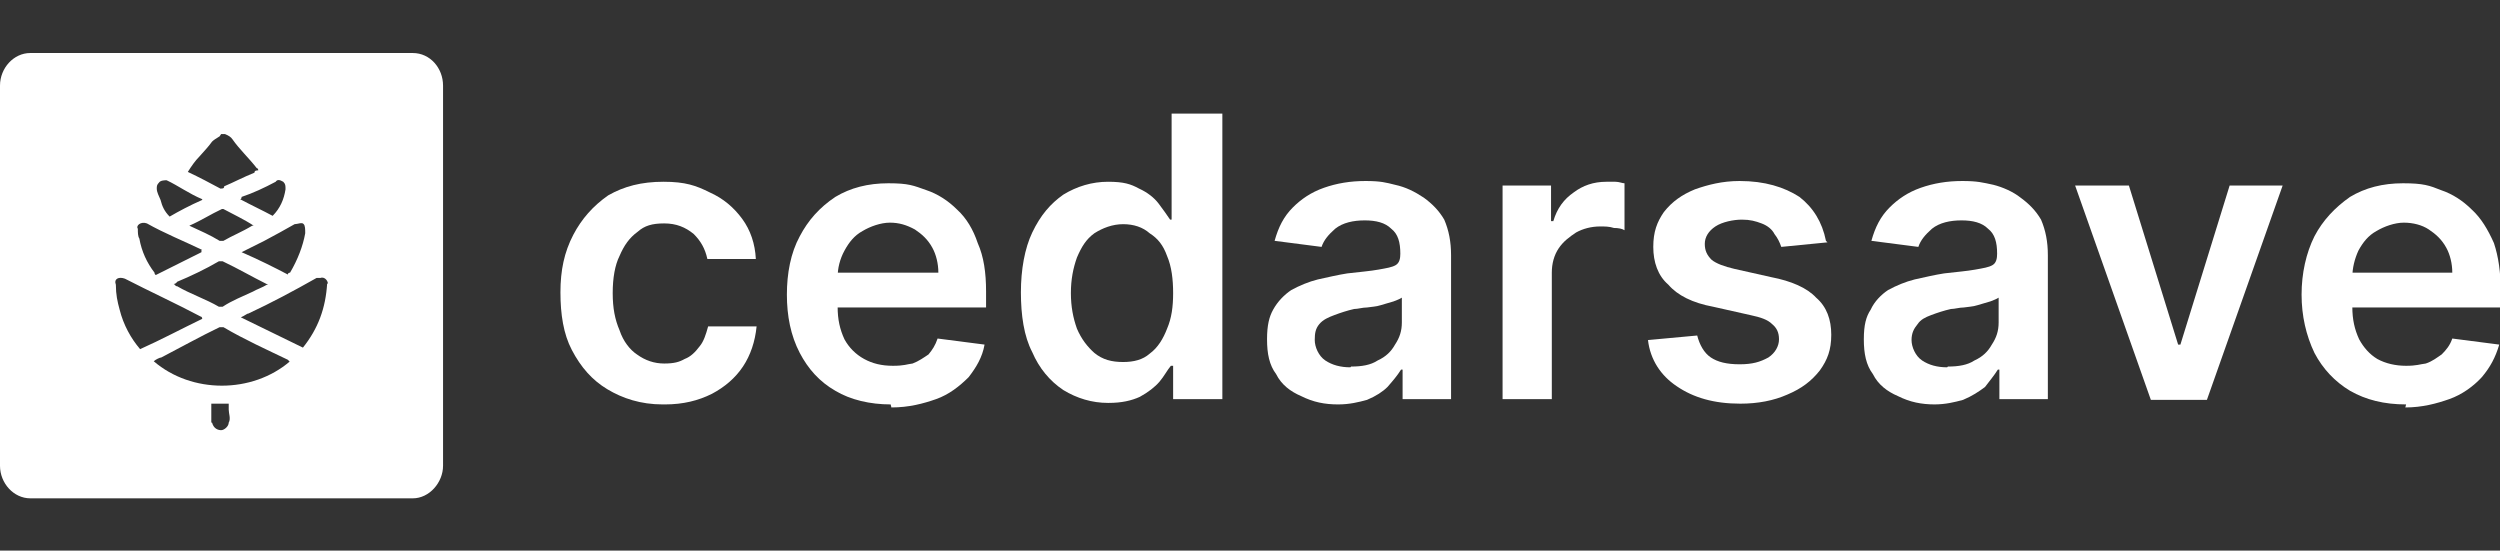 <?xml version="1.0" encoding="UTF-8"?>
<svg xmlns="http://www.w3.org/2000/svg" version="1.1" xmlns:inkscape="http://www.inkscape.org/namespaces/inkscape" xmlns:sodipodi="http://sodipodi.sourceforge.net/DTD/sodipodi-0.dtd" xmlns:svg="http://www.w3.org/2000/svg" viewBox="0 0 330.1 72.7">
  <rect x="0" y="0" width="330.1" height="72.7" fill="#333333" stroke="none"/>
  <defs>
    <style>
      .cls-1 {
        fill: #fff;
        stroke-width: 0px;
      }
    </style>
  </defs>
  <g id="svg5" sodipodi:docname="mobile-nav-logo.svg">
    <sodipodi:namedview id="namedview7" bordercolor="#000000" borderopacity="0.25" inkscape:current-layer="layer1" inkscape:cx="221.57714" inkscape:cy="48.630787" inkscape:deskcolor="#d1d1d1" inkscape:document-units="mm" inkscape:pagecheckerboard="0" inkscape:pageopacity="0.0" inkscape:showpageshadow="2" inkscape:window-height="991" inkscape:window-maximized="1" inkscape:window-width="1920" inkscape:window-x="-9" inkscape:window-y="-9" inkscape:zoom="3.0124949" pagecolor="#ffffff" showgrid="false" showguides="true"/>
    <path id="path589" class="cls-1" d="M54.5,65.8H4C1.8,65.8,0,63.8,0,61.5V11.3C0,9,1.8,7,4,7h50.5c2.3,0,4,2,4,4.3v50.2c0,2.2-1.8,4.3-4,4.3ZM29,18c-.5.3-.8.5-1,.7-.5.7-1,1.2-1.7,2-.5.5-1,1.2-1.5,2h0c1.5.7,3,1.5,4.3,2.2.3,0,.5,0,.5-.3,1.2-.5,2.5-1.2,4-1.8,0-.3.3-.3.5-.3,0-.3-.2-.3-.2-.3-1-1.3-2.3-2.5-3.2-3.8-.2-.3-.5-.5-1-.7h-.5ZM38.3,47.8l-.3-.3c-2.7-1.3-5.8-2.7-8.5-4.3h-.5c-2.5,1.2-5.2,2.7-7.7,4-.2,0-.8.3-1,.5,5,4.3,13,4.3,18,0h0ZM26.5,41.8c-3.2-1.7-6.7-3.3-10-5-.8-.3-1.5,0-1.2.8,0,1.3.2,2.2.5,3.3.5,2,1.5,3.8,2.7,5.2,2.7-1.2,5.5-2.7,8.2-4,0-.3-.2-.3-.2-.3h0ZM43.3,37.5c0-.5-.5-1-1-.8h-.5c-3,1.7-6,3.3-9,4.7-.2,0-.5.3-1,.5,2.7,1.3,5.5,2.7,8.2,4,2-2.5,3-5.2,3.2-8.5ZM35.2,37.5c-2-1-3.7-2-5.8-3h-.5c-1.7,1-3.8,2-5.5,2.7q-.2.3-.5.3c.2,0,.2.3.5.3,1.7,1,3.8,1.7,5.5,2.7h.5c1.2-.8,2.5-1.3,4-2,.5-.3,1.2-.5,2-1h-.2ZM26.7,33c-2.5-1.2-5-2.2-7.3-3.5-.8-.3-1.5.3-1.2.7,0,.5,0,1,.2,1.3.3,1.7,1,3.2,2,4.5,0,0,0,.3.2.3,2-1,4-2,6-3v-.3h0ZM38,36.3h0q0-.3.3-.3c1-1.7,1.7-3.5,2-5.2,0-.5,0-1-.2-1.2-.2-.3-.8,0-1.2,0-1.2.7-2.7,1.5-4,2.2-1,.5-2,1-3,1.5,2.3,1,4.3,2,6.2,3h0ZM29,31.8h.5c1.2-.7,2.5-1.2,3.8-2h.2c-1.2-.8-2.7-1.5-4-2.2h-.2c-1.5.7-2.7,1.5-4.3,2.2,1.5.7,2.7,1.2,4,2ZM26.7,26.3c-1.7-.7-3.2-1.8-4.7-2.5-.2,0-.8,0-1,.3-.3.3-.3.5-.3.8,0,.5.3,1,.5,1.5.2.8.5,1.5,1.2,2.2,1.2-.7,2.7-1.5,4.3-2.2h0ZM37.7,25c0-.5,0-.7-.3-1-.5-.3-.8-.3-1,0-1.5.8-3,1.5-4.5,2q0,.3-.2.3c1.5.8,3,1.5,4.3,2.2,1-1,1.5-2.2,1.7-3.5h0ZM28,55.8c.2.8.8,1,1.2,1s1-.5,1-1c.3-.5,0-1.2,0-1.7v-.8h-2.3v2.5h0Z"/>
    <path id="path383" class="cls-1" d="M87.5,53.4c-2.9,0-5.3-.8-7.3-2s-3.5-2.9-4.7-5.2c-1.1-2.1-1.5-4.7-1.5-7.6s.5-5.3,1.7-7.6c1.1-2.1,2.6-3.8,4.6-5.2,2.1-1.2,4.4-1.8,7.3-1.8s4.3.5,6.1,1.4c1.8.8,3.2,2,4.3,3.5,1.1,1.5,1.7,3.3,1.8,5.3h-6.4c-.3-1.4-.9-2.4-1.8-3.3-1.1-.9-2.3-1.4-3.9-1.4s-2.6.3-3.5,1.1c-1.1.8-1.8,1.8-2.4,3.2-.6,1.2-.9,2.9-.9,4.9s.3,3.5.9,4.9c.5,1.5,1.4,2.6,2.3,3.2,1.1.8,2.3,1.2,3.6,1.2s2-.2,2.7-.6c.8-.3,1.4-.9,2-1.7.5-.6.8-1.5,1.1-2.6h6.4c-.2,2-.8,3.8-1.8,5.3s-2.4,2.7-4.1,3.6c-1.8.9-3.8,1.4-6.2,1.4h0Z"/>
    <path id="path385" class="cls-1" d="M117.6,53.4c-2.7,0-5.3-.6-7.3-1.8-2.1-1.2-3.6-2.9-4.7-5-1.2-2.3-1.7-4.9-1.7-7.7s.5-5.5,1.7-7.7c1.1-2.1,2.6-3.8,4.7-5.2,2-1.2,4.3-1.8,7-1.8s3.3.3,5,.9c1.5.5,2.9,1.4,4.1,2.6,1.2,1.1,2.1,2.6,2.7,4.4.8,1.8,1.1,3.9,1.1,6.4v2.1h-23.2v-4.6h16.9c0-1.2-.3-2.4-.8-3.3-.6-1.1-1.4-1.8-2.3-2.4-1.1-.6-2.1-.9-3.3-.9s-2.6.5-3.6,1.1c-1.1.6-1.8,1.5-2.4,2.6-.6,1.1-.9,2.3-.9,3.5v3.9c0,1.7.3,3,.9,4.3.6,1.1,1.5,2,2.6,2.6,1.1.6,2.3.9,3.8.9s1.8-.2,2.6-.3c.8-.3,1.5-.8,2.1-1.2.5-.6.9-1.2,1.2-2.1l6.2.8c-.3,1.7-1.1,3-2.1,4.3-1.2,1.2-2.6,2.3-4.3,2.9s-3.6,1.1-5.9,1.1h0Z"/>
    <path id="path387" class="cls-1" d="M146.3,53.2c-2.1,0-4.1-.6-5.9-1.7-1.8-1.2-3.2-2.9-4.1-5-1.1-2.1-1.5-4.9-1.5-7.9s.5-5.8,1.5-7.9c1.1-2.3,2.4-3.8,4.1-5,1.8-1.1,3.8-1.7,5.9-1.7s3,.3,4.1.9c1.1.5,2,1.2,2.6,2,.6.8,1.1,1.5,1.5,2.1h.2v-14h6.7v37.7h-6.5v-4.4h-.3c-.5.6-.9,1.4-1.5,2.1s-1.5,1.4-2.6,2c-1.1.5-2.4.8-4.1.8h0ZM148.3,47.8c1.4,0,2.6-.3,3.5-1.1,1.1-.8,1.8-2,2.3-3.3.6-1.4.8-2.9.8-4.7s-.2-3.5-.8-4.9c-.5-1.4-1.2-2.3-2.3-3-.9-.8-2.1-1.2-3.5-1.2s-2.7.5-3.8,1.2c-1.1.8-1.7,1.8-2.3,3.2-.5,1.4-.8,2.9-.8,4.7s.3,3.3.8,4.7c.6,1.4,1.4,2.4,2.3,3.2,1.1.9,2.3,1.2,3.8,1.2h0Z"/>
    <path id="path389" class="cls-1" d="M176.7,53.4c-1.8,0-3.3-.3-4.9-1.1-1.4-.6-2.6-1.5-3.3-2.9-.9-1.2-1.2-2.7-1.2-4.6s.3-3,.8-3.9c.6-1.1,1.5-2,2.4-2.6,1.1-.6,2.3-1.1,3.5-1.4,1.4-.3,2.6-.6,3.9-.8,1.7-.2,3-.3,4.1-.5,1.1-.2,1.8-.3,2.3-.6.5-.3.6-.9.6-1.5h0c0-1.5-.3-2.6-1.2-3.3-.8-.8-2-1.1-3.5-1.1s-2.9.3-3.9,1.1c-.9.8-1.5,1.5-1.8,2.4l-6.2-.8c.5-1.8,1.2-3.2,2.4-4.4,1.1-1.1,2.4-2,4.1-2.6,1.7-.6,3.5-.9,5.5-.9s2.7.2,3.9.5c1.4.3,2.6.9,3.8,1.7,1.1.8,2,1.7,2.7,2.9.6,1.4.9,2.9.9,4.7v19h-6.4v-3.9h-.2c-.5.8-1.1,1.5-1.8,2.3-.6.6-1.5,1.2-2.7,1.7-1.1.3-2.3.6-3.8.6h0ZM178.4,48.4c1.4,0,2.6-.2,3.5-.8,1.1-.5,1.8-1.2,2.3-2.1.6-.9.9-1.8.9-2.9v-3.3c-.3.2-.6.3-1.1.5-.6.2-1.1.3-1.7.5-.6.2-1.2.2-1.8.3-.6,0-1.2.2-1.7.2-.9.2-1.8.5-2.6.8-.8.3-1.5.6-2,1.2-.5.6-.6,1.2-.6,2.1s.5,2.1,1.4,2.7c.9.6,2,.9,3.3.9h0Z"/>
    <path id="path391" class="cls-1" d="M198.4,52.8v-28.3h6.4v4.7h.3c.5-1.7,1.4-2.9,2.7-3.8,1.2-.9,2.6-1.4,4.3-1.4h1.2c.5,0,.9.2,1.2.2v6.2c-.3-.2-.8-.3-1.4-.3-.6-.2-1.2-.2-1.8-.2-1.2,0-2.3.3-3.2.8-.9.6-1.7,1.2-2.3,2.1-.6.9-.9,2-.9,3.2v16.7h-6.5Z"/>
    <path id="path393" class="cls-1" d="M241.3,32l-6.1.6c-.2-.6-.5-1.2-.9-1.7-.3-.6-.9-1.1-1.7-1.4s-1.5-.5-2.6-.5-2.6.3-3.5.9-1.4,1.4-1.4,2.3.3,1.5.9,2.1c.6.5,1.7.9,3,1.2l4.9,1.1c2.6.5,4.7,1.4,5.9,2.7,1.4,1.2,2,2.9,2,4.9s-.5,3.3-1.5,4.7c-1.1,1.4-2.4,2.4-4.3,3.2-1.8.8-3.9,1.2-6.2,1.2-3.5,0-6.2-.8-8.4-2.3-2.1-1.4-3.5-3.5-3.8-6.1l6.5-.6c.3,1.2.9,2.3,1.8,2.9.9.6,2.1.9,3.8.9s2.7-.3,3.8-.9c.9-.6,1.4-1.5,1.4-2.4s-.3-1.5-.9-2c-.6-.6-1.5-.9-2.9-1.2l-4.9-1.1c-2.7-.5-4.7-1.5-5.9-2.9-1.4-1.2-2-3-2-5s.5-3.3,1.4-4.6c1.1-1.4,2.4-2.3,4.1-3,1.7-.6,3.6-1.1,5.9-1.1,3.3,0,5.9.8,7.9,2.1,1.8,1.4,3,3.3,3.5,5.8h0Z"/>
    <path id="path395" class="cls-1" d="M255.5,53.4c-1.8,0-3.3-.3-4.9-1.1-1.4-.6-2.6-1.5-3.3-2.9-.9-1.2-1.2-2.7-1.2-4.6s.3-3,.9-3.9c.5-1.1,1.4-2,2.3-2.6,1.1-.6,2.3-1.1,3.5-1.4,1.4-.3,2.6-.6,3.9-.8,1.7-.2,3-.3,4.1-.5,1.1-.2,1.8-.3,2.3-.6.5-.3.6-.9.6-1.5h0c0-1.5-.3-2.6-1.2-3.3-.8-.8-2-1.1-3.5-1.1s-2.9.3-3.9,1.1c-.9.8-1.5,1.5-1.8,2.4l-6.2-.8c.5-1.8,1.2-3.2,2.4-4.4,1.1-1.1,2.4-2,4.1-2.6,1.7-.6,3.5-.9,5.5-.9s2.7.2,4.1.5c1.2.3,2.6.9,3.6,1.7,1.1.8,2,1.7,2.7,2.9.6,1.4.9,2.9.9,4.7v19h-6.4v-3.9h-.2c-.5.8-1.1,1.5-1.7,2.3-.8.6-1.7,1.2-2.9,1.7-1.1.3-2.3.6-3.8.6h0ZM257.2,48.4c1.4,0,2.6-.2,3.5-.8,1.1-.5,1.8-1.2,2.3-2.1.6-.9.9-1.8.9-2.9v-3.3c-.3.2-.6.3-1.1.5-.6.2-1.1.3-1.7.5-.6.2-1.2.2-1.8.3-.6,0-1.2.2-1.7.2-.9.2-1.8.5-2.6.8-.8.3-1.4.6-1.8,1.2-.5.6-.8,1.2-.8,2.1s.5,2.1,1.4,2.7c.9.6,2,.9,3.3.9h0Z"/>
    <path id="path397" class="cls-1" d="M301.4,24.5l-10,28.3h-7.4l-10-28.3h7.1l6.5,21h.3l6.5-21h7Z"/>
    <path id="path399" class="cls-1" d="M317.7,53.4c-2.9,0-5.3-.6-7.4-1.8-2-1.2-3.6-2.9-4.7-5-1.1-2.3-1.7-4.9-1.7-7.7s.6-5.5,1.7-7.7c1.1-2.1,2.7-3.8,4.7-5.2,2-1.2,4.3-1.8,7-1.8s3.5.3,5,.9c1.5.5,2.9,1.4,4.1,2.6,1.2,1.1,2.1,2.6,2.9,4.4.6,1.8.9,3.9.9,6.4v2.1h-23.1v-4.6h16.7c0-1.2-.3-2.4-.8-3.3-.6-1.1-1.4-1.8-2.3-2.4s-2.1-.9-3.3-.9-2.6.5-3.6,1.1c-1.1.6-1.8,1.5-2.4,2.6-.5,1.1-.8,2.3-.8,3.5v3.9c0,1.7.3,3,.9,4.3.6,1.1,1.4,2,2.4,2.6,1.1.6,2.4.9,3.8.9s1.8-.2,2.6-.3c.9-.3,1.5-.8,2.1-1.2.6-.6,1.1-1.2,1.4-2.1l6.2.8c-.5,1.7-1.2,3-2.3,4.3-1.1,1.2-2.6,2.3-4.3,2.9s-3.6,1.1-5.8,1.1h0Z"/>
  </g>
</svg>